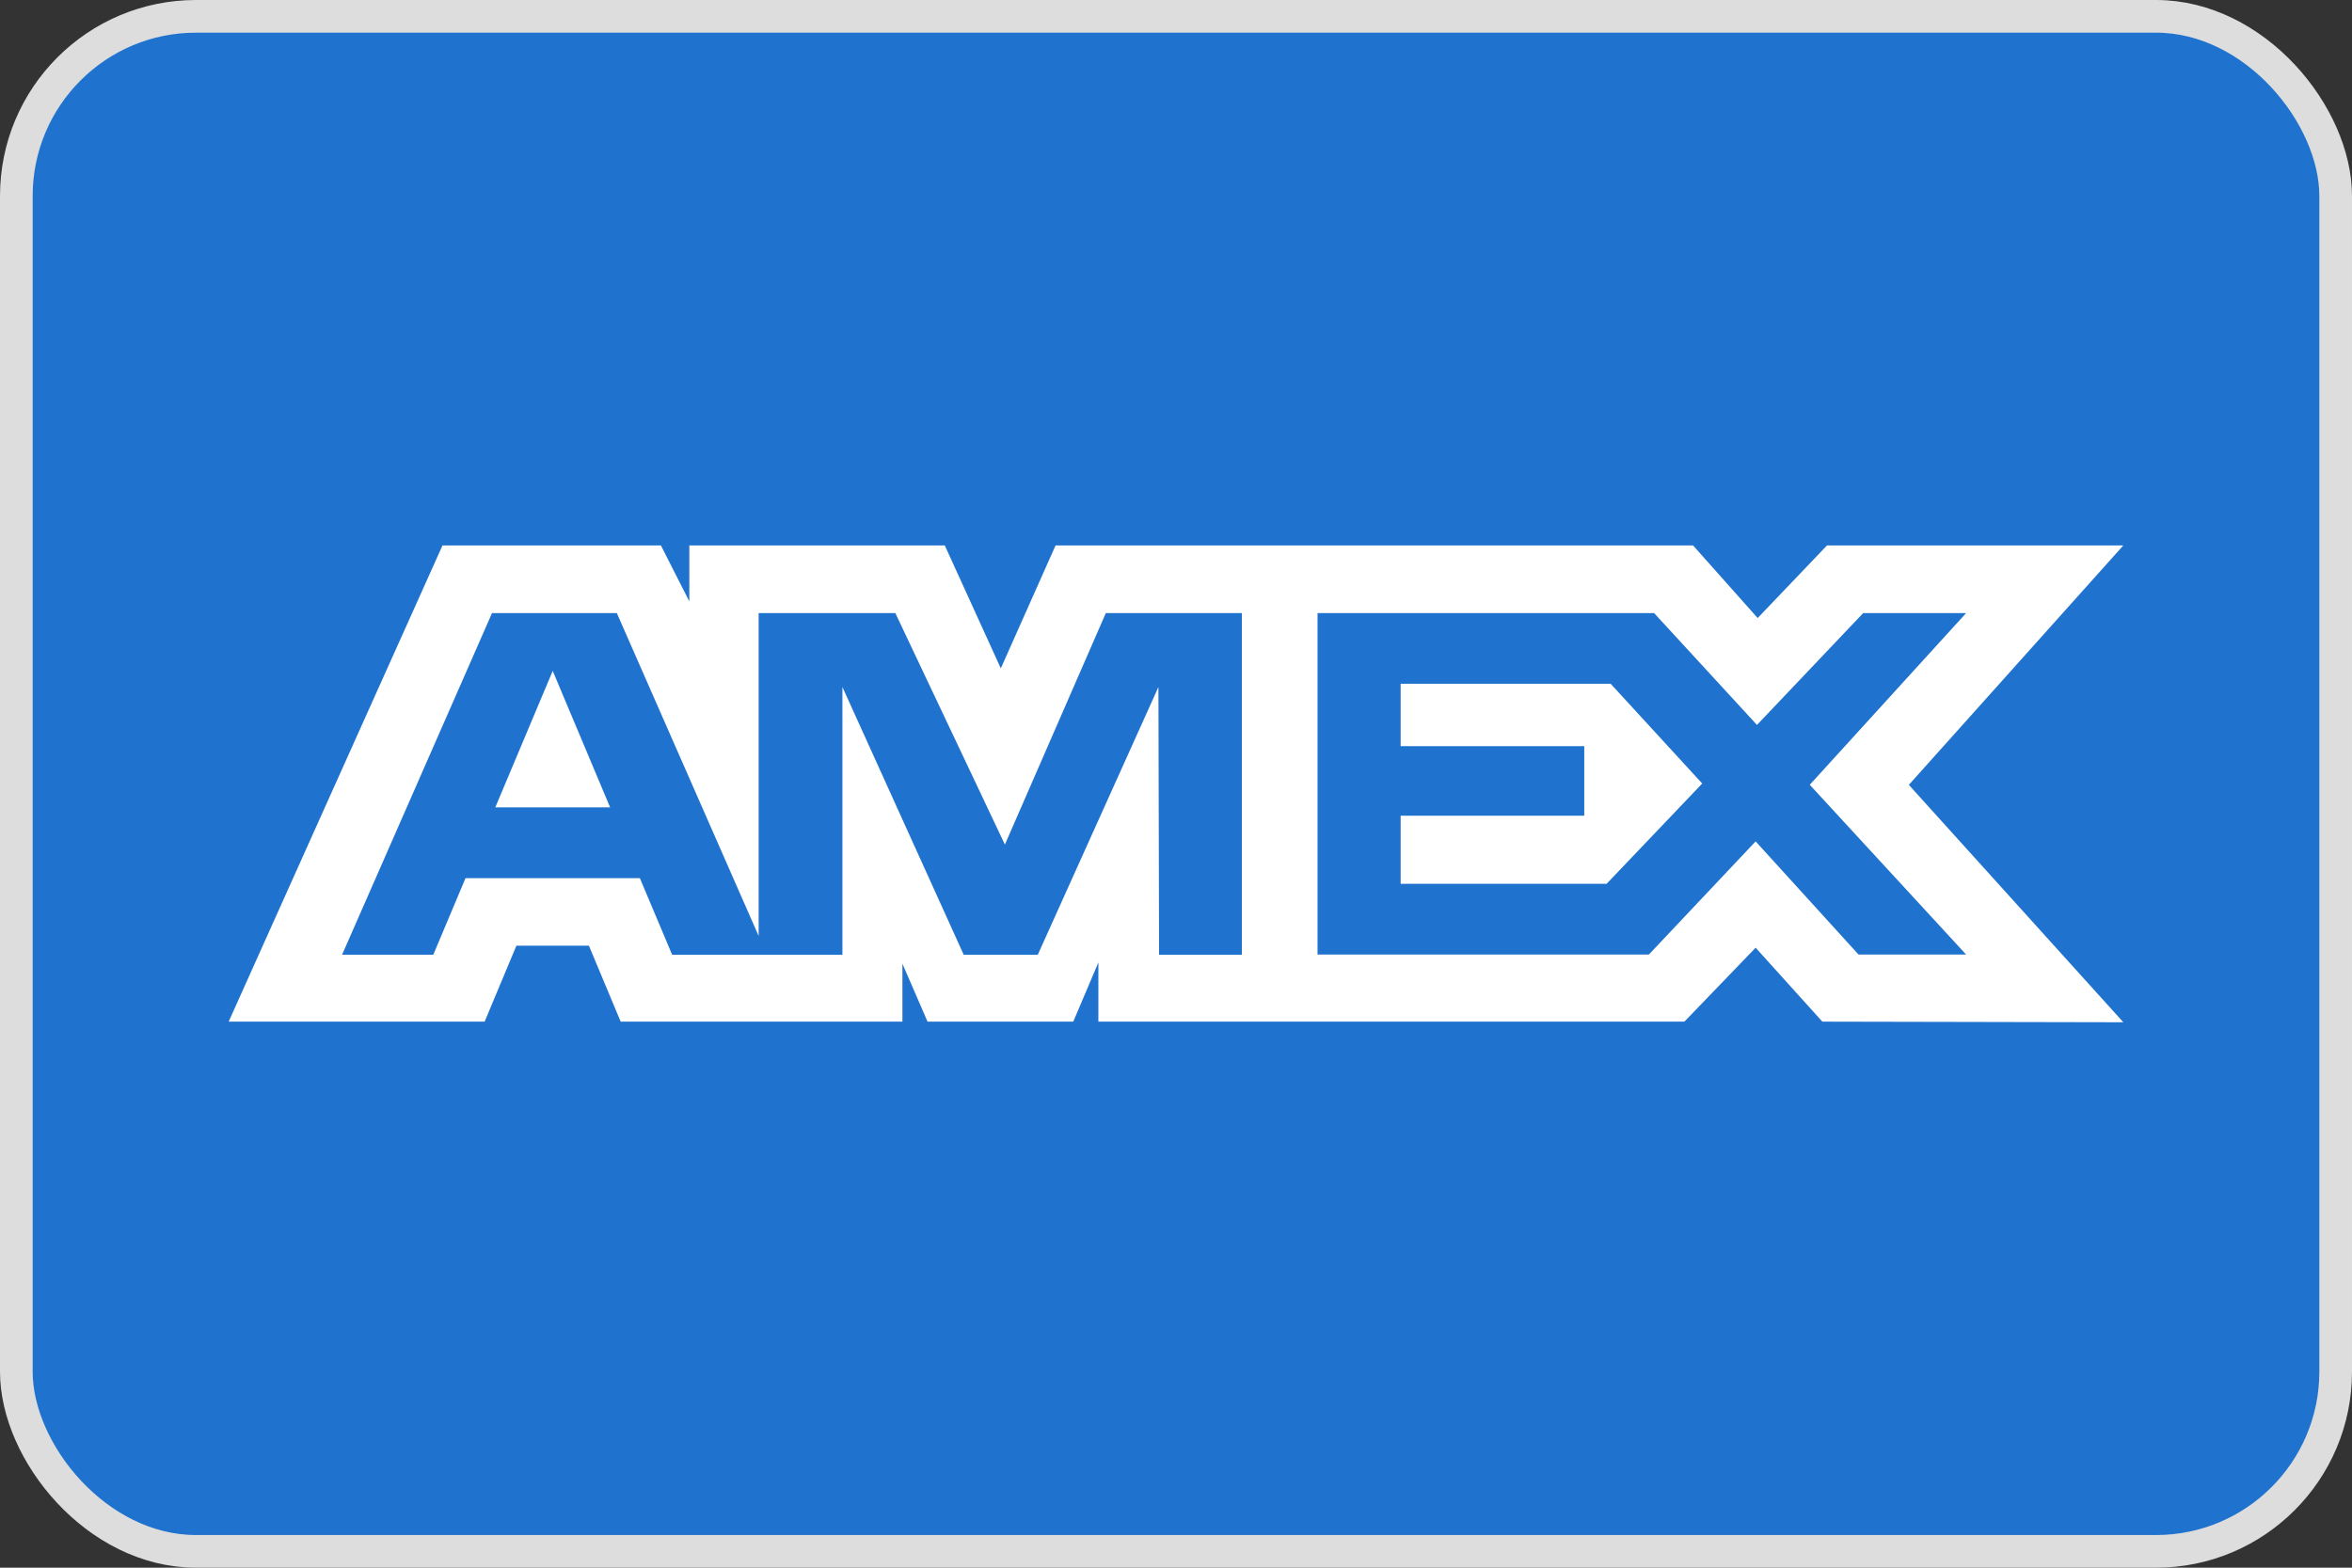 <svg width="72" height="48" viewBox="0 0 72 48" fill="none" xmlns="http://www.w3.org/2000/svg">
<rect x="0" y="0" width="72" height="48" fill="#333333" stroke="none"/>
<rect x="0.5" y="0.5" width="71" height="47" rx="5.5" fill="#1F72CD" stroke="#DDDDDD"/>
<path fill-rule="evenodd" clip-rule="evenodd" d="M13.546 16.7L7 31.281H14.836L15.808 28.956H18.028L19 31.281H27.625V29.507L28.394 31.281H32.855L33.624 29.469V31.281H51.563L53.744 29.017L55.786 31.281L65 31.3L58.434 24.031L65 16.7H55.929L53.806 18.923L51.828 16.7H32.313L30.637 20.464L28.922 16.7H21.102V18.414L20.232 16.7H13.546ZM40.333 18.771H50.635L53.785 22.196L57.037 18.771H60.188L55.401 24.029L60.188 29.227H56.894L53.744 25.762L50.475 29.227H40.333V18.771ZM42.877 22.847V20.937V20.935H49.305L52.109 23.99L49.181 27.061H42.877V24.976H48.497V22.847H42.877ZM15.062 18.771H18.882L23.224 28.658V18.771H27.408L30.762 25.86L33.852 18.771H38.016V29.234H35.482L35.462 21.035L31.768 29.234H29.502L25.788 21.035V29.234H20.576L19.588 26.888H14.25L13.264 29.232H10.472L15.062 18.771ZM15.162 24.72L16.92 20.541L18.677 24.72H15.162Z" fill="white"/>
</svg>

